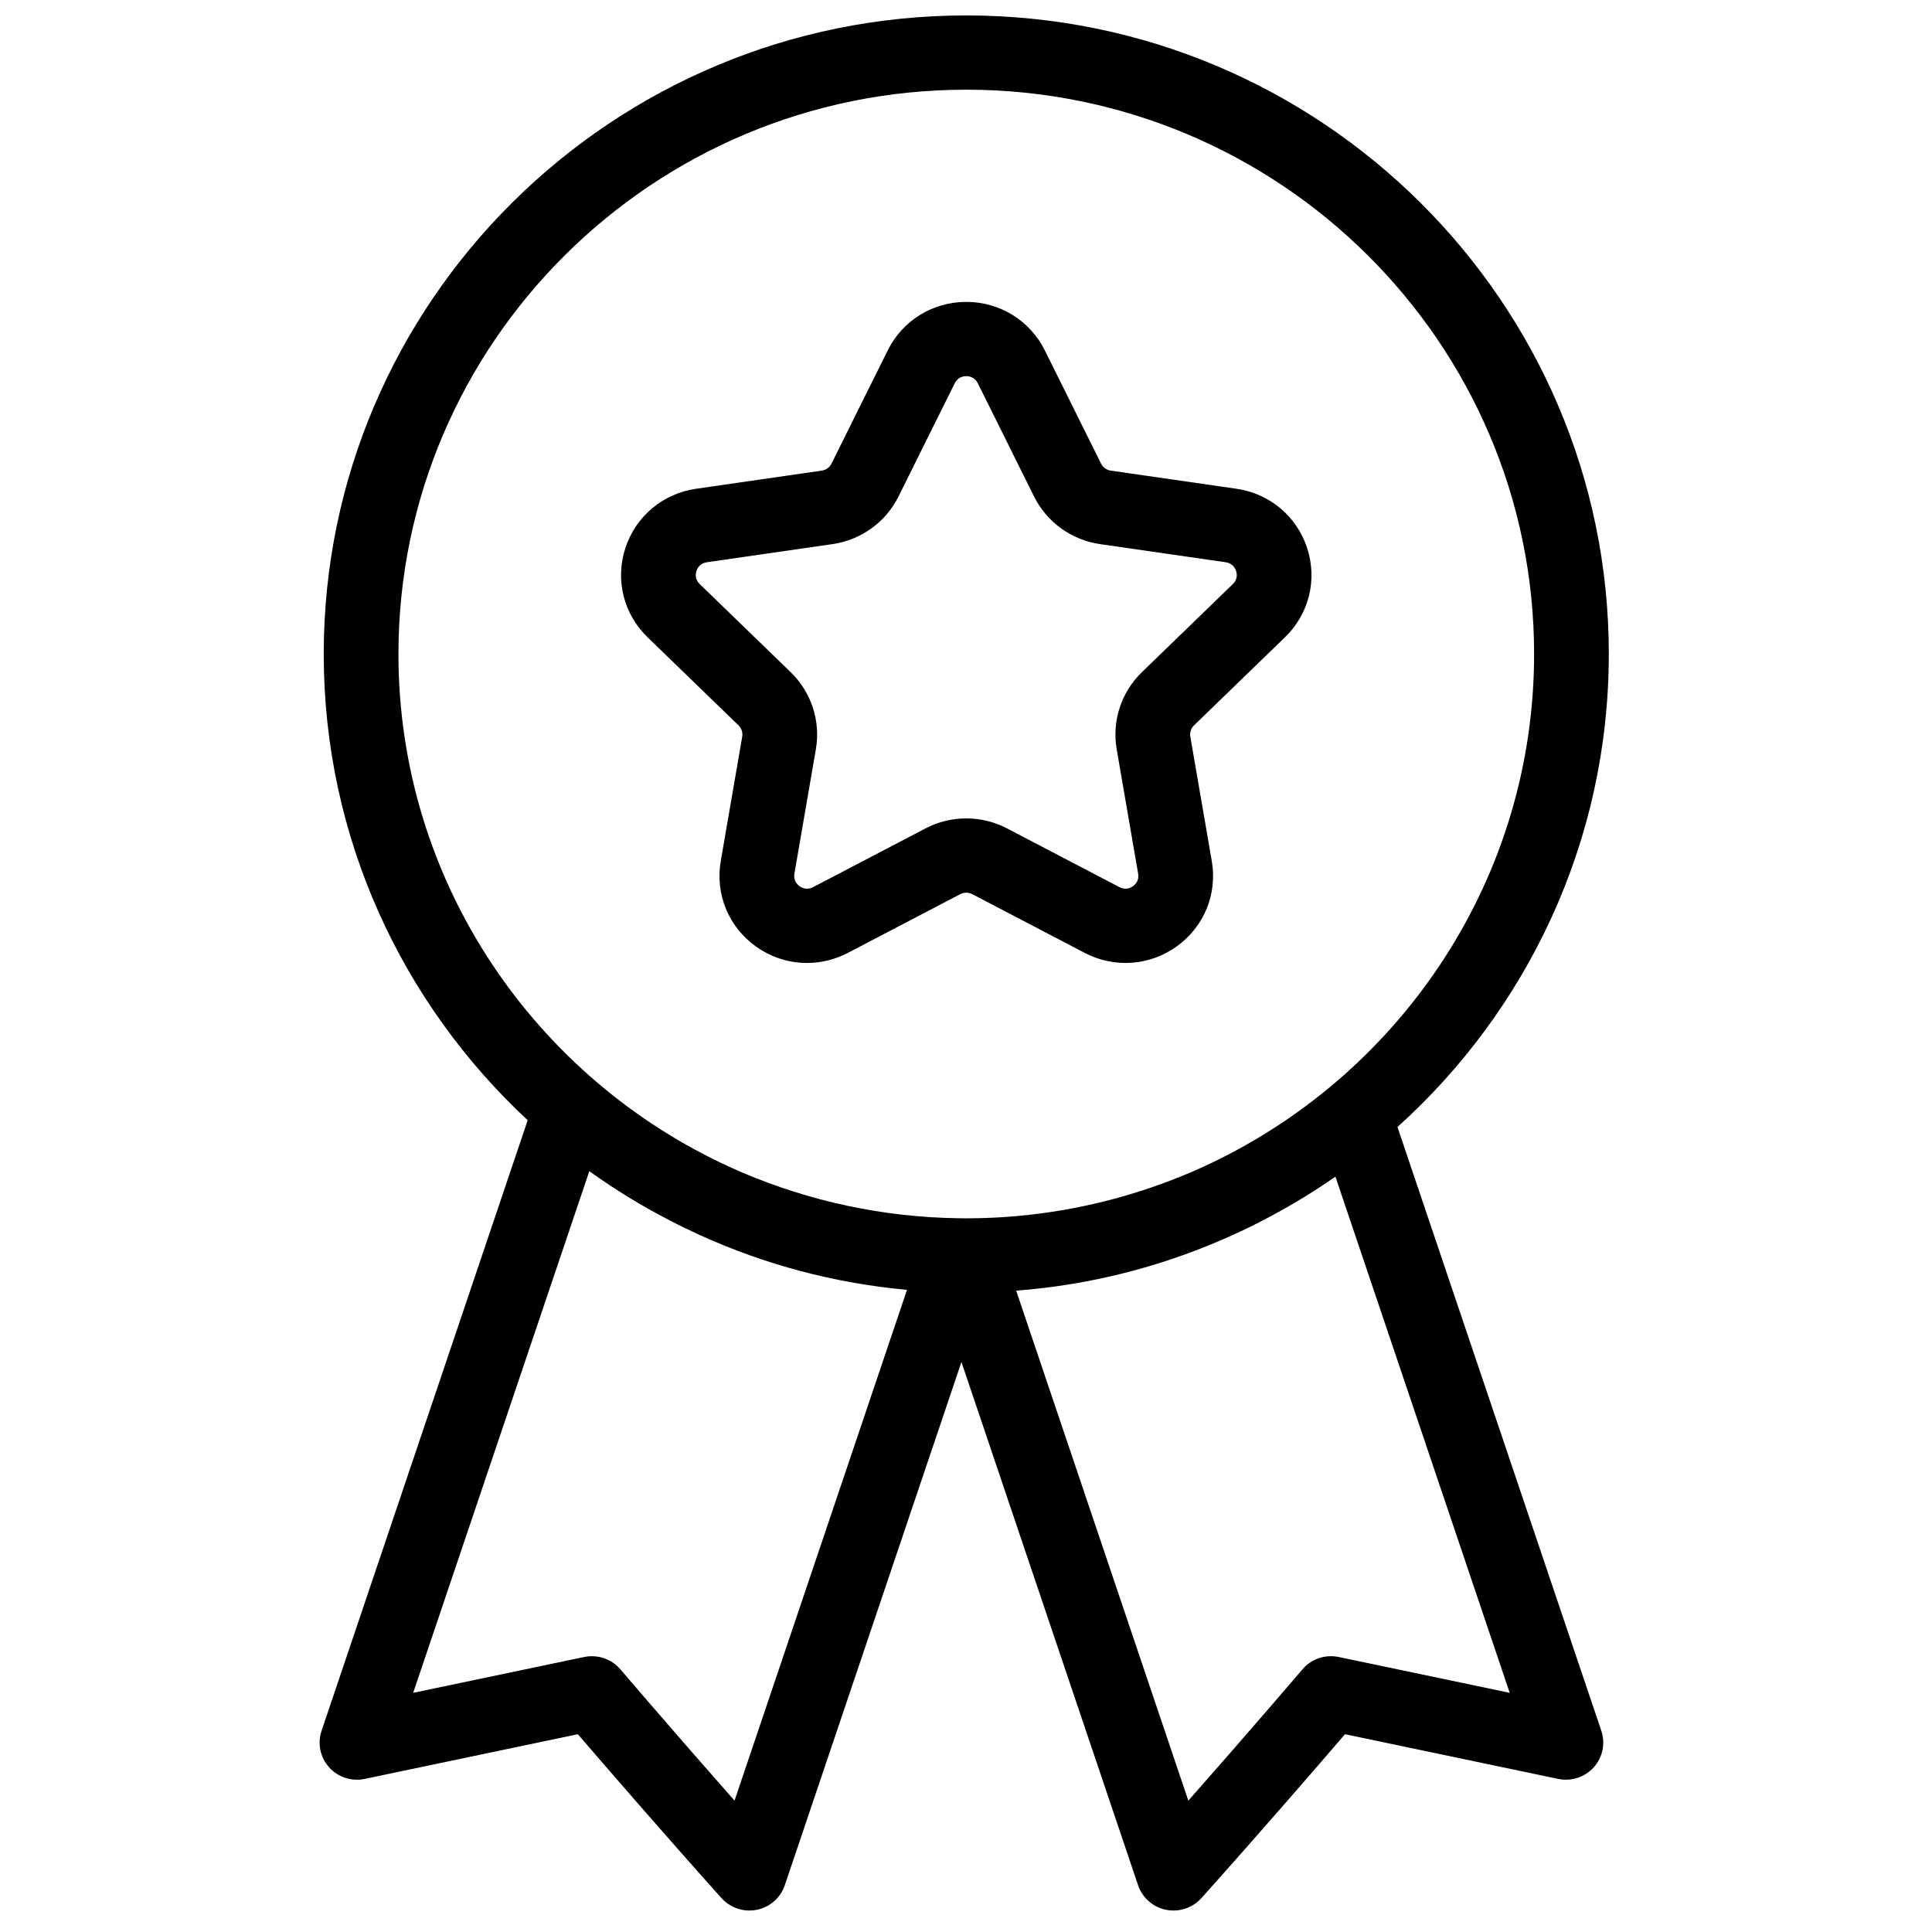 <?xml version="1.0" encoding="UTF-8"?>
<!-- Uploaded to: ICON Repo, www.iconrepo.com, Generator: ICON Repo Mixer Tools -->
<svg width="800px" height="800px" version="1.1" viewBox="144 144 512 512" xmlns="http://www.w3.org/2000/svg">
 <defs>
  <clipPath id="a">
   <path d="m228 148.09h343v502.91h-343z"/>
  </clipPath>
 </defs>
 <g clip-path="url(#a)">
  <path d="m498.77 583.12c-3.566-0.746-7.246 0.508-9.598 3.266-0.168 0.199-13.961 16.352-30.25 34.805l-45.625-135.15c19.312-1.48 37.727-6.188 54.711-13.562 0.137-0.059 0.273-0.117 0.406-0.176 1.445-0.629 2.879-1.277 4.301-1.949 0.297-0.137 0.598-0.273 0.891-0.414 1.367-0.652 2.723-1.32 4.062-2.008 0.996-0.504 1.98-1.027 2.965-1.555 0.277-0.148 0.559-0.297 0.836-0.449 5.648-3.051 11.145-6.41 16.434-10.098l46.184 136.79zm-160.11 38.07c-16.285-18.449-30.082-34.605-30.25-34.805-1.902-2.231-4.676-3.477-7.551-3.477-0.68 0-1.363 0.07-2.043 0.211l-45.32 9.5 46.68-138.25c6.856 4.938 14.062 9.32 21.539 13.168 0.512 0.266 1.027 0.527 1.543 0.789 0.738 0.371 1.477 0.738 2.219 1.098 1.285 0.625 2.574 1.234 3.879 1.828 0.117 0.051 0.23 0.109 0.348 0.16 16.93 7.668 35.332 12.648 54.66 14.41zm-89.066-303.87c0-82.461 67.504-149.55 150.48-149.55 82.977 0 150.48 67.086 150.48 149.55 0 59.133-34.719 110.36-84.961 134.61-0.355 0.172-0.715 0.344-1.07 0.512-0.562 0.266-1.129 0.527-1.699 0.789-0.68 0.309-1.363 0.617-2.043 0.914-0.207 0.09-0.41 0.18-0.613 0.27-14.75 6.379-30.5 10.406-46.633 11.852-0.191 0.016-0.379 0.031-0.57 0.047-0.84 0.074-1.68 0.137-2.523 0.195-0.422 0.027-0.844 0.055-1.27 0.082-0.688 0.039-1.371 0.078-2.055 0.109-0.648 0.031-1.297 0.055-1.945 0.074-0.512 0.02-1.02 0.039-1.523 0.051-1.191 0.027-2.379 0.047-3.574 0.047-0.684 0-1.359-0.02-2.039-0.027h-0.012c-19.852-0.266-39.336-4.445-57.336-12.121-0.195-0.086-0.387-0.172-0.582-0.254-0.758-0.328-1.52-0.66-2.273-1.004-52.004-23.574-88.238-75.73-88.238-136.14zm264.75 125.35c34.383-30.984 56.008-75.707 56.008-125.35 0-93.312-76.387-169.23-170.28-169.23s-170.28 75.914-170.28 169.23c0 48.695 20.809 92.645 54.051 123.55l-54.625 161.8c-1.133 3.348-0.371 7.039 1.992 9.676 2.359 2.633 5.965 3.816 9.438 3.082l56.492-11.844c6.996 8.137 22.539 26.121 38.062 43.438 1.898 2.117 4.598 3.293 7.391 3.293 0.66 0 1.324-0.066 1.988-0.199 3.457-0.707 6.277-3.188 7.398-6.512l46.812-138.66 46.809 138.66c1.121 3.324 3.941 5.805 7.402 6.512 0.66 0.133 1.324 0.199 1.984 0.199 2.793 0 5.496-1.176 7.394-3.293 15.523-17.316 31.066-35.301 38.059-43.438l56.492 11.844c3.484 0.73 7.078-0.449 9.441-3.082 2.359-2.637 3.121-6.328 1.992-9.676zm-185.77-147.36c0.242-0.75 0.926-2.043 2.754-2.309l33.309-4.809c7.566-1.094 14.102-5.812 17.48-12.621l14.895-29.996c0.816-1.645 2.269-1.891 3.062-1.891s2.242 0.246 3.059 1.891l14.898 29.996c3.383 6.809 9.918 11.527 17.48 12.621l33.309 4.809c1.824 0.266 2.508 1.559 2.754 2.309 0.246 0.75 0.461 2.199-0.863 3.477l-24.102 23.352c-5.473 5.301-7.969 12.934-6.676 20.418l5.688 32.969c0.312 1.809-0.715 2.856-1.355 3.32-0.645 0.461-1.965 1.109-3.598 0.258l-29.789-15.566c-6.766-3.535-14.844-3.535-21.609 0l-29.789 15.566c-1.637 0.852-2.957 0.203-3.598-0.258-0.641-0.465-1.668-1.512-1.355-3.32l5.688-32.969c1.293-7.484-1.203-15.117-6.676-20.422l-24.102-23.348c-1.324-1.277-1.109-2.727-0.863-3.477zm11.141 40.918c0.805 0.781 1.172 1.902 0.98 3.004l-5.688 32.965c-1.504 8.719 2.035 17.367 9.234 22.566 4.07 2.941 8.832 4.434 13.629 4.434 3.688 0 7.398-0.887 10.824-2.676l29.789-15.562c0.996-0.52 2.184-0.52 3.18 0l29.789 15.562c7.879 4.117 17.25 3.445 24.449-1.754 7.203-5.203 10.742-13.848 9.238-22.566l-5.688-32.969c-0.191-1.102 0.176-2.223 0.98-3.004l24.102-23.348c6.371-6.172 8.625-15.234 5.871-23.652-2.746-8.414-9.93-14.43-18.738-15.703l-33.309-4.809c-1.113-0.16-2.074-0.855-2.57-1.855l-14.895-29.996c-3.941-7.93-11.918-12.859-20.82-12.859-8.902 0-16.879 4.926-20.82 12.859l-14.895 29.996c-0.496 1-1.461 1.695-2.57 1.855l-33.309 4.809c-8.809 1.273-15.992 7.289-18.742 15.703-2.75 8.418-0.5 17.48 5.875 23.652z" fill-rule="evenodd"/>
 </g>
</svg>